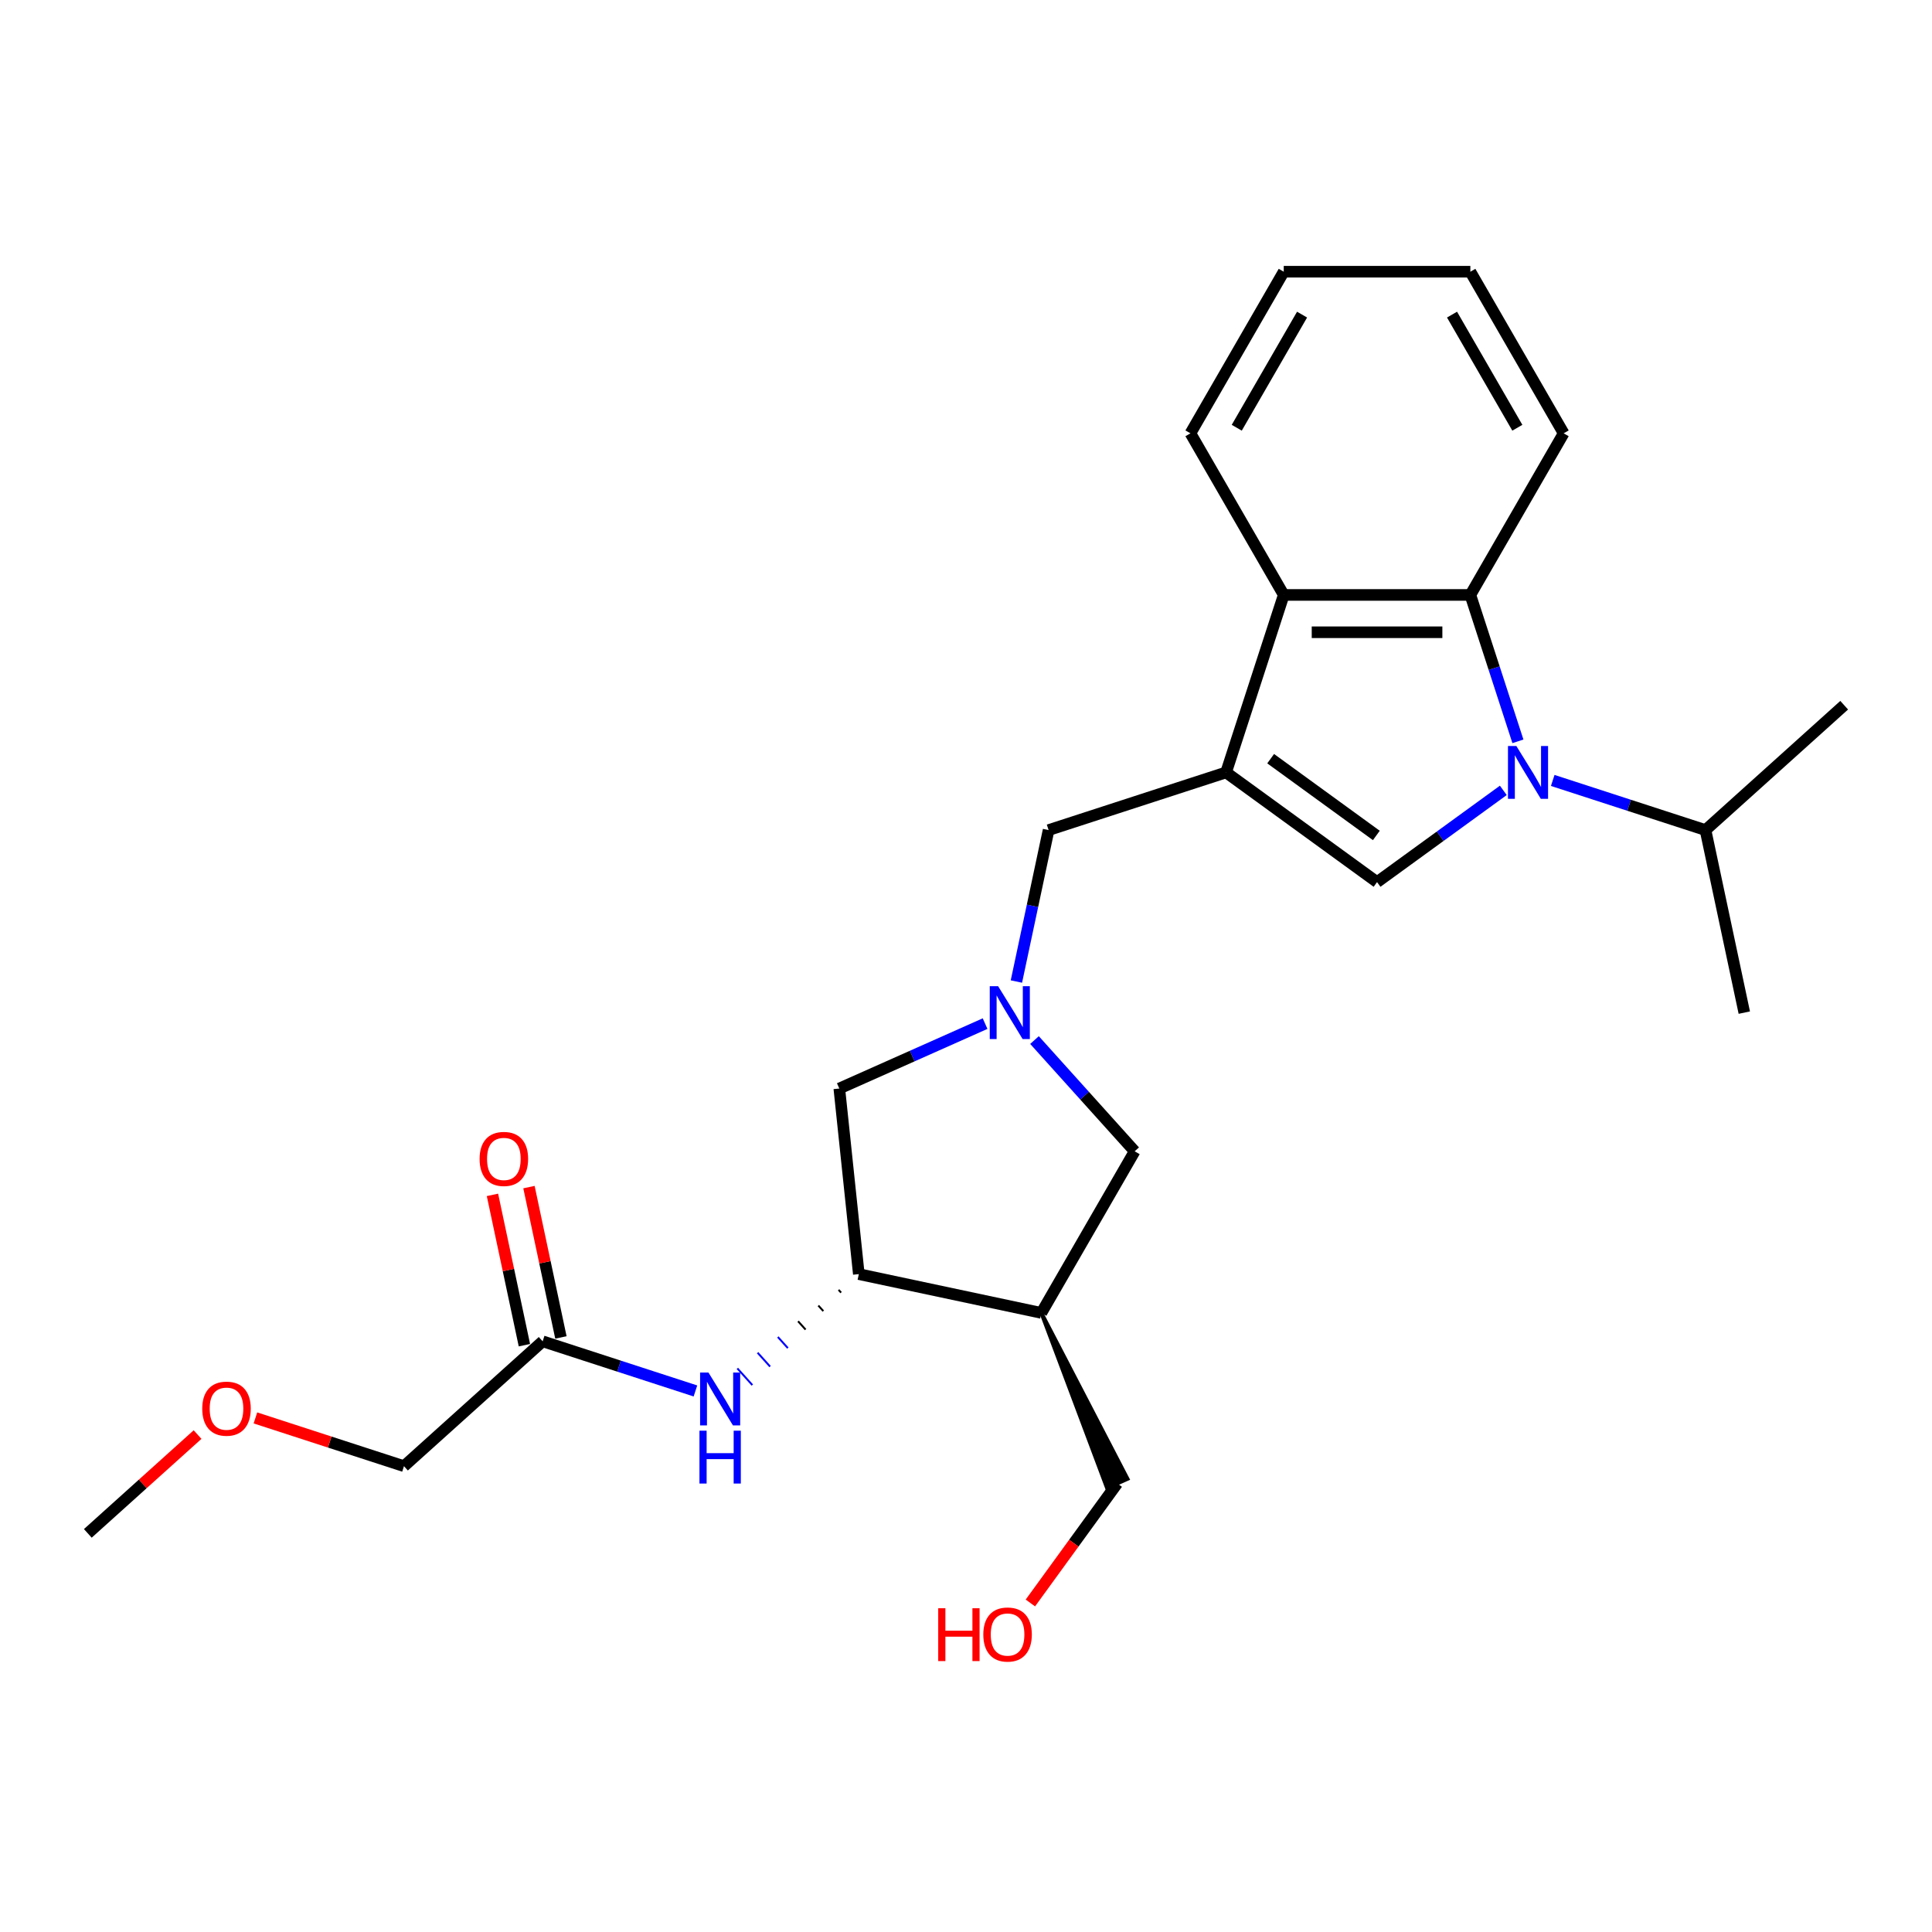 <?xml version='1.0' encoding='iso-8859-1'?>
<svg version='1.1' baseProfile='full'
              xmlns='http://www.w3.org/2000/svg'
                      xmlns:rdkit='http://www.rdkit.org/xml'
                      xmlns:xlink='http://www.w3.org/1999/xlink'
                  xml:space='preserve'
width='1000px' height='1000px' viewBox='0 0 1000 1000'>
<!-- END OF HEADER -->
<rect style='opacity:1.0;fill:#FFFFFF;stroke:none' width='1000' height='1000' x='0' y='0'> </rect>
<path class='bond-1' d='M 778.112,409.093 L 745.435,432.834' style='fill:none;fill-rule:evenodd;stroke:#0000FF;stroke-width:6px;stroke-linecap:butt;stroke-linejoin:miter;stroke-opacity:1' />
<path class='bond-1' d='M 745.435,432.834 L 712.757,456.576' style='fill:none;fill-rule:evenodd;stroke:#000000;stroke-width:6px;stroke-linecap:butt;stroke-linejoin:miter;stroke-opacity:1' />
<path class='bond-2' d='M 785.672,383.709 L 773.363,345.823' style='fill:none;fill-rule:evenodd;stroke:#0000FF;stroke-width:6px;stroke-linecap:butt;stroke-linejoin:miter;stroke-opacity:1' />
<path class='bond-2' d='M 773.363,345.823 L 761.053,307.938' style='fill:none;fill-rule:evenodd;stroke:#000000;stroke-width:6px;stroke-linecap:butt;stroke-linejoin:miter;stroke-opacity:1' />
<path class='bond-12' d='M 803.69,403.956 L 843.227,416.803' style='fill:none;fill-rule:evenodd;stroke:#0000FF;stroke-width:6px;stroke-linecap:butt;stroke-linejoin:miter;stroke-opacity:1' />
<path class='bond-12' d='M 843.227,416.803 L 882.764,429.649' style='fill:none;fill-rule:evenodd;stroke:#000000;stroke-width:6px;stroke-linecap:butt;stroke-linejoin:miter;stroke-opacity:1' />
<path class='bond-0' d='M 634.614,399.801 L 712.757,456.576' style='fill:none;fill-rule:evenodd;stroke:#000000;stroke-width:6px;stroke-linecap:butt;stroke-linejoin:miter;stroke-opacity:1' />
<path class='bond-0' d='M 657.69,392.689 L 712.391,432.431' style='fill:none;fill-rule:evenodd;stroke:#000000;stroke-width:6px;stroke-linecap:butt;stroke-linejoin:miter;stroke-opacity:1' />
<path class='bond-7' d='M 634.614,399.801 L 542.75,429.649' style='fill:none;fill-rule:evenodd;stroke:#000000;stroke-width:6px;stroke-linecap:butt;stroke-linejoin:miter;stroke-opacity:1' />
<path class='bond-25' d='M 634.614,399.801 L 664.462,307.938' style='fill:none;fill-rule:evenodd;stroke:#000000;stroke-width:6px;stroke-linecap:butt;stroke-linejoin:miter;stroke-opacity:1' />
<path class='bond-4' d='M 761.053,307.938 L 664.462,307.938' style='fill:none;fill-rule:evenodd;stroke:#000000;stroke-width:6px;stroke-linecap:butt;stroke-linejoin:miter;stroke-opacity:1' />
<path class='bond-4' d='M 746.564,327.256 L 678.951,327.256' style='fill:none;fill-rule:evenodd;stroke:#000000;stroke-width:6px;stroke-linecap:butt;stroke-linejoin:miter;stroke-opacity:1' />
<path class='bond-15' d='M 761.053,307.938 L 809.348,224.288' style='fill:none;fill-rule:evenodd;stroke:#000000;stroke-width:6px;stroke-linecap:butt;stroke-linejoin:miter;stroke-opacity:1' />
<path class='bond-3' d='M 526.088,508.037 L 534.419,468.843' style='fill:none;fill-rule:evenodd;stroke:#0000FF;stroke-width:6px;stroke-linecap:butt;stroke-linejoin:miter;stroke-opacity:1' />
<path class='bond-3' d='M 534.419,468.843 L 542.75,429.649' style='fill:none;fill-rule:evenodd;stroke:#000000;stroke-width:6px;stroke-linecap:butt;stroke-linejoin:miter;stroke-opacity:1' />
<path class='bond-9' d='M 535.457,538.333 L 561.378,567.122' style='fill:none;fill-rule:evenodd;stroke:#0000FF;stroke-width:6px;stroke-linecap:butt;stroke-linejoin:miter;stroke-opacity:1' />
<path class='bond-9' d='M 561.378,567.122 L 587.3,595.91' style='fill:none;fill-rule:evenodd;stroke:#000000;stroke-width:6px;stroke-linecap:butt;stroke-linejoin:miter;stroke-opacity:1' />
<path class='bond-10' d='M 509.879,529.823 L 472.154,546.62' style='fill:none;fill-rule:evenodd;stroke:#0000FF;stroke-width:6px;stroke-linecap:butt;stroke-linejoin:miter;stroke-opacity:1' />
<path class='bond-10' d='M 472.154,546.62 L 434.428,563.416' style='fill:none;fill-rule:evenodd;stroke:#000000;stroke-width:6px;stroke-linecap:butt;stroke-linejoin:miter;stroke-opacity:1' />
<path class='bond-16' d='M 664.462,307.938 L 616.167,224.288' style='fill:none;fill-rule:evenodd;stroke:#000000;stroke-width:6px;stroke-linecap:butt;stroke-linejoin:miter;stroke-opacity:1' />
<path class='bond-5' d='M 539.004,679.561 L 587.3,595.91' style='fill:none;fill-rule:evenodd;stroke:#000000;stroke-width:6px;stroke-linecap:butt;stroke-linejoin:miter;stroke-opacity:1' />
<path class='bond-14' d='M 539.004,679.561 L 572.997,770.158 L 583.586,765.444 Z' style='fill:#000000;fill-rule:evenodd;fill-opacity:1;stroke:#000000;stroke-width:2px;stroke-linecap:butt;stroke-linejoin:miter;stroke-opacity:1;' />
<path class='bond-27' d='M 539.004,679.561 L 444.524,659.478' style='fill:none;fill-rule:evenodd;stroke:#000000;stroke-width:6px;stroke-linecap:butt;stroke-linejoin:miter;stroke-opacity:1' />
<path class='bond-6' d='M 444.524,659.478 L 434.428,563.416' style='fill:none;fill-rule:evenodd;stroke:#000000;stroke-width:6px;stroke-linecap:butt;stroke-linejoin:miter;stroke-opacity:1' />
<path class='bond-8' d='M 434.046,667.613 L 435.339,669.049' style='fill:none;fill-rule:evenodd;stroke:#000000;stroke-width:1.0px;stroke-linecap:butt;stroke-linejoin:miter;stroke-opacity:1' />
<path class='bond-8' d='M 423.568,675.748 L 426.153,678.62' style='fill:none;fill-rule:evenodd;stroke:#000000;stroke-width:1.0px;stroke-linecap:butt;stroke-linejoin:miter;stroke-opacity:1' />
<path class='bond-8' d='M 413.089,683.883 L 416.967,688.19' style='fill:none;fill-rule:evenodd;stroke:#000000;stroke-width:1.0px;stroke-linecap:butt;stroke-linejoin:miter;stroke-opacity:1' />
<path class='bond-8' d='M 402.611,692.018 L 407.781,697.761' style='fill:none;fill-rule:evenodd;stroke:#0000FF;stroke-width:1.0px;stroke-linecap:butt;stroke-linejoin:miter;stroke-opacity:1' />
<path class='bond-8' d='M 392.132,700.153 L 398.596,707.331' style='fill:none;fill-rule:evenodd;stroke:#0000FF;stroke-width:1.0px;stroke-linecap:butt;stroke-linejoin:miter;stroke-opacity:1' />
<path class='bond-8' d='M 381.654,708.288 L 389.41,716.902' style='fill:none;fill-rule:evenodd;stroke:#0000FF;stroke-width:1.0px;stroke-linecap:butt;stroke-linejoin:miter;stroke-opacity:1' />
<path class='bond-11' d='M 359.955,719.955 L 320.417,707.108' style='fill:none;fill-rule:evenodd;stroke:#0000FF;stroke-width:6px;stroke-linecap:butt;stroke-linejoin:miter;stroke-opacity:1' />
<path class='bond-11' d='M 320.417,707.108 L 280.88,694.262' style='fill:none;fill-rule:evenodd;stroke:#000000;stroke-width:6px;stroke-linecap:butt;stroke-linejoin:miter;stroke-opacity:1' />
<path class='bond-13' d='M 290.328,692.254 L 282.059,653.349' style='fill:none;fill-rule:evenodd;stroke:#000000;stroke-width:6px;stroke-linecap:butt;stroke-linejoin:miter;stroke-opacity:1' />
<path class='bond-13' d='M 282.059,653.349 L 273.789,614.445' style='fill:none;fill-rule:evenodd;stroke:#FF0000;stroke-width:6px;stroke-linecap:butt;stroke-linejoin:miter;stroke-opacity:1' />
<path class='bond-13' d='M 271.432,696.27 L 263.163,657.366' style='fill:none;fill-rule:evenodd;stroke:#000000;stroke-width:6px;stroke-linecap:butt;stroke-linejoin:miter;stroke-opacity:1' />
<path class='bond-13' d='M 263.163,657.366 L 254.893,618.462' style='fill:none;fill-rule:evenodd;stroke:#FF0000;stroke-width:6px;stroke-linecap:butt;stroke-linejoin:miter;stroke-opacity:1' />
<path class='bond-18' d='M 280.88,694.262 L 209.099,758.894' style='fill:none;fill-rule:evenodd;stroke:#000000;stroke-width:6px;stroke-linecap:butt;stroke-linejoin:miter;stroke-opacity:1' />
<path class='bond-20' d='M 882.764,429.649 L 902.847,524.129' style='fill:none;fill-rule:evenodd;stroke:#000000;stroke-width:6px;stroke-linecap:butt;stroke-linejoin:miter;stroke-opacity:1' />
<path class='bond-21' d='M 882.764,429.649 L 954.545,365.017' style='fill:none;fill-rule:evenodd;stroke:#000000;stroke-width:6px;stroke-linecap:butt;stroke-linejoin:miter;stroke-opacity:1' />
<path class='bond-17' d='M 578.292,767.801 L 555.806,798.749' style='fill:none;fill-rule:evenodd;stroke:#000000;stroke-width:6px;stroke-linecap:butt;stroke-linejoin:miter;stroke-opacity:1' />
<path class='bond-17' d='M 555.806,798.749 L 533.321,829.698' style='fill:none;fill-rule:evenodd;stroke:#FF0000;stroke-width:6px;stroke-linecap:butt;stroke-linejoin:miter;stroke-opacity:1' />
<path class='bond-23' d='M 809.348,224.288 L 761.053,140.637' style='fill:none;fill-rule:evenodd;stroke:#000000;stroke-width:6px;stroke-linecap:butt;stroke-linejoin:miter;stroke-opacity:1' />
<path class='bond-23' d='M 785.374,221.399 L 751.567,162.844' style='fill:none;fill-rule:evenodd;stroke:#000000;stroke-width:6px;stroke-linecap:butt;stroke-linejoin:miter;stroke-opacity:1' />
<path class='bond-26' d='M 616.167,224.288 L 664.462,140.637' style='fill:none;fill-rule:evenodd;stroke:#000000;stroke-width:6px;stroke-linecap:butt;stroke-linejoin:miter;stroke-opacity:1' />
<path class='bond-26' d='M 640.141,221.399 L 673.948,162.844' style='fill:none;fill-rule:evenodd;stroke:#000000;stroke-width:6px;stroke-linecap:butt;stroke-linejoin:miter;stroke-opacity:1' />
<path class='bond-19' d='M 209.099,758.894 L 170.653,746.402' style='fill:none;fill-rule:evenodd;stroke:#000000;stroke-width:6px;stroke-linecap:butt;stroke-linejoin:miter;stroke-opacity:1' />
<path class='bond-19' d='M 170.653,746.402 L 132.207,733.91' style='fill:none;fill-rule:evenodd;stroke:#FF0000;stroke-width:6px;stroke-linecap:butt;stroke-linejoin:miter;stroke-opacity:1' />
<path class='bond-22' d='M 102.264,742.526 L 73.859,768.102' style='fill:none;fill-rule:evenodd;stroke:#FF0000;stroke-width:6px;stroke-linecap:butt;stroke-linejoin:miter;stroke-opacity:1' />
<path class='bond-22' d='M 73.859,768.102 L 45.455,793.678' style='fill:none;fill-rule:evenodd;stroke:#000000;stroke-width:6px;stroke-linecap:butt;stroke-linejoin:miter;stroke-opacity:1' />
<path class='bond-24' d='M 761.053,140.637 L 664.462,140.637' style='fill:none;fill-rule:evenodd;stroke:#000000;stroke-width:6px;stroke-linecap:butt;stroke-linejoin:miter;stroke-opacity:1' />
<path  class='atom-0' d='M 784.854 386.124
L 793.818 400.612
Q 794.707 402.042, 796.136 404.631
Q 797.566 407.219, 797.643 407.374
L 797.643 386.124
L 801.275 386.124
L 801.275 413.478
L 797.527 413.478
L 787.907 397.637
Q 786.786 395.783, 785.589 393.658
Q 784.429 391.533, 784.082 390.876
L 784.082 413.478
L 780.527 413.478
L 780.527 386.124
L 784.854 386.124
' fill='#0000FF'/>
<path  class='atom-4' d='M 516.621 510.452
L 525.585 524.941
Q 526.474 526.37, 527.903 528.959
Q 529.333 531.548, 529.41 531.702
L 529.41 510.452
L 533.042 510.452
L 533.042 537.807
L 529.294 537.807
L 519.674 521.966
Q 518.553 520.111, 517.355 517.986
Q 516.196 515.861, 515.849 515.204
L 515.849 537.807
L 512.294 537.807
L 512.294 510.452
L 516.621 510.452
' fill='#0000FF'/>
<path  class='atom-9' d='M 366.697 710.433
L 375.66 724.922
Q 376.549 726.351, 377.979 728.94
Q 379.408 731.528, 379.485 731.683
L 379.485 710.433
L 383.117 710.433
L 383.117 737.787
L 379.369 737.787
L 369.749 721.947
Q 368.629 720.092, 367.431 717.967
Q 366.272 715.842, 365.924 715.185
L 365.924 737.787
L 362.369 737.787
L 362.369 710.433
L 366.697 710.433
' fill='#0000FF'/>
<path  class='atom-9' d='M 362.041 740.523
L 365.75 740.523
L 365.75 752.152
L 379.737 752.152
L 379.737 740.523
L 383.446 740.523
L 383.446 767.877
L 379.737 767.877
L 379.737 755.243
L 365.75 755.243
L 365.75 767.877
L 362.041 767.877
L 362.041 740.523
' fill='#0000FF'/>
<path  class='atom-14' d='M 248.241 599.859
Q 248.241 593.291, 251.486 589.62
Q 254.732 585.95, 260.798 585.95
Q 266.863 585.95, 270.109 589.62
Q 273.354 593.291, 273.354 599.859
Q 273.354 606.505, 270.07 610.291
Q 266.786 614.039, 260.798 614.039
Q 254.77 614.039, 251.486 610.291
Q 248.241 606.543, 248.241 599.859
M 260.798 610.948
Q 264.97 610.948, 267.211 608.166
Q 269.491 605.345, 269.491 599.859
Q 269.491 594.489, 267.211 591.784
Q 264.97 589.041, 260.798 589.041
Q 256.625 589.041, 254.345 591.745
Q 252.104 594.45, 252.104 599.859
Q 252.104 605.384, 254.345 608.166
Q 256.625 610.948, 260.798 610.948
' fill='#FF0000'/>
<path  class='atom-18' d='M 485.624 832.422
L 489.333 832.422
L 489.333 844.051
L 503.319 844.051
L 503.319 832.422
L 507.028 832.422
L 507.028 859.776
L 503.319 859.776
L 503.319 847.142
L 489.333 847.142
L 489.333 859.776
L 485.624 859.776
L 485.624 832.422
' fill='#FF0000'/>
<path  class='atom-18' d='M 508.96 846.022
Q 508.96 839.454, 512.205 835.783
Q 515.451 832.113, 521.517 832.113
Q 527.583 832.113, 530.828 835.783
Q 534.074 839.454, 534.074 846.022
Q 534.074 852.667, 530.79 856.454
Q 527.505 860.201, 521.517 860.201
Q 515.49 860.201, 512.205 856.454
Q 508.96 852.706, 508.96 846.022
M 521.517 857.11
Q 525.69 857.11, 527.93 854.329
Q 530.21 851.508, 530.21 846.022
Q 530.21 840.651, 527.93 837.947
Q 525.69 835.204, 521.517 835.204
Q 517.344 835.204, 515.065 837.908
Q 512.824 840.613, 512.824 846.022
Q 512.824 851.547, 515.065 854.329
Q 517.344 857.11, 521.517 857.11
' fill='#FF0000'/>
<path  class='atom-20' d='M 104.679 729.123
Q 104.679 722.555, 107.924 718.884
Q 111.17 715.214, 117.236 715.214
Q 123.301 715.214, 126.547 718.884
Q 129.792 722.555, 129.792 729.123
Q 129.792 735.768, 126.508 739.555
Q 123.224 743.302, 117.236 743.302
Q 111.208 743.302, 107.924 739.555
Q 104.679 735.807, 104.679 729.123
M 117.236 740.212
Q 121.408 740.212, 123.649 737.43
Q 125.929 734.609, 125.929 729.123
Q 125.929 723.752, 123.649 721.048
Q 121.408 718.305, 117.236 718.305
Q 113.063 718.305, 110.783 721.009
Q 108.542 723.714, 108.542 729.123
Q 108.542 734.648, 110.783 737.43
Q 113.063 740.212, 117.236 740.212
' fill='#FF0000'/>
</svg>
